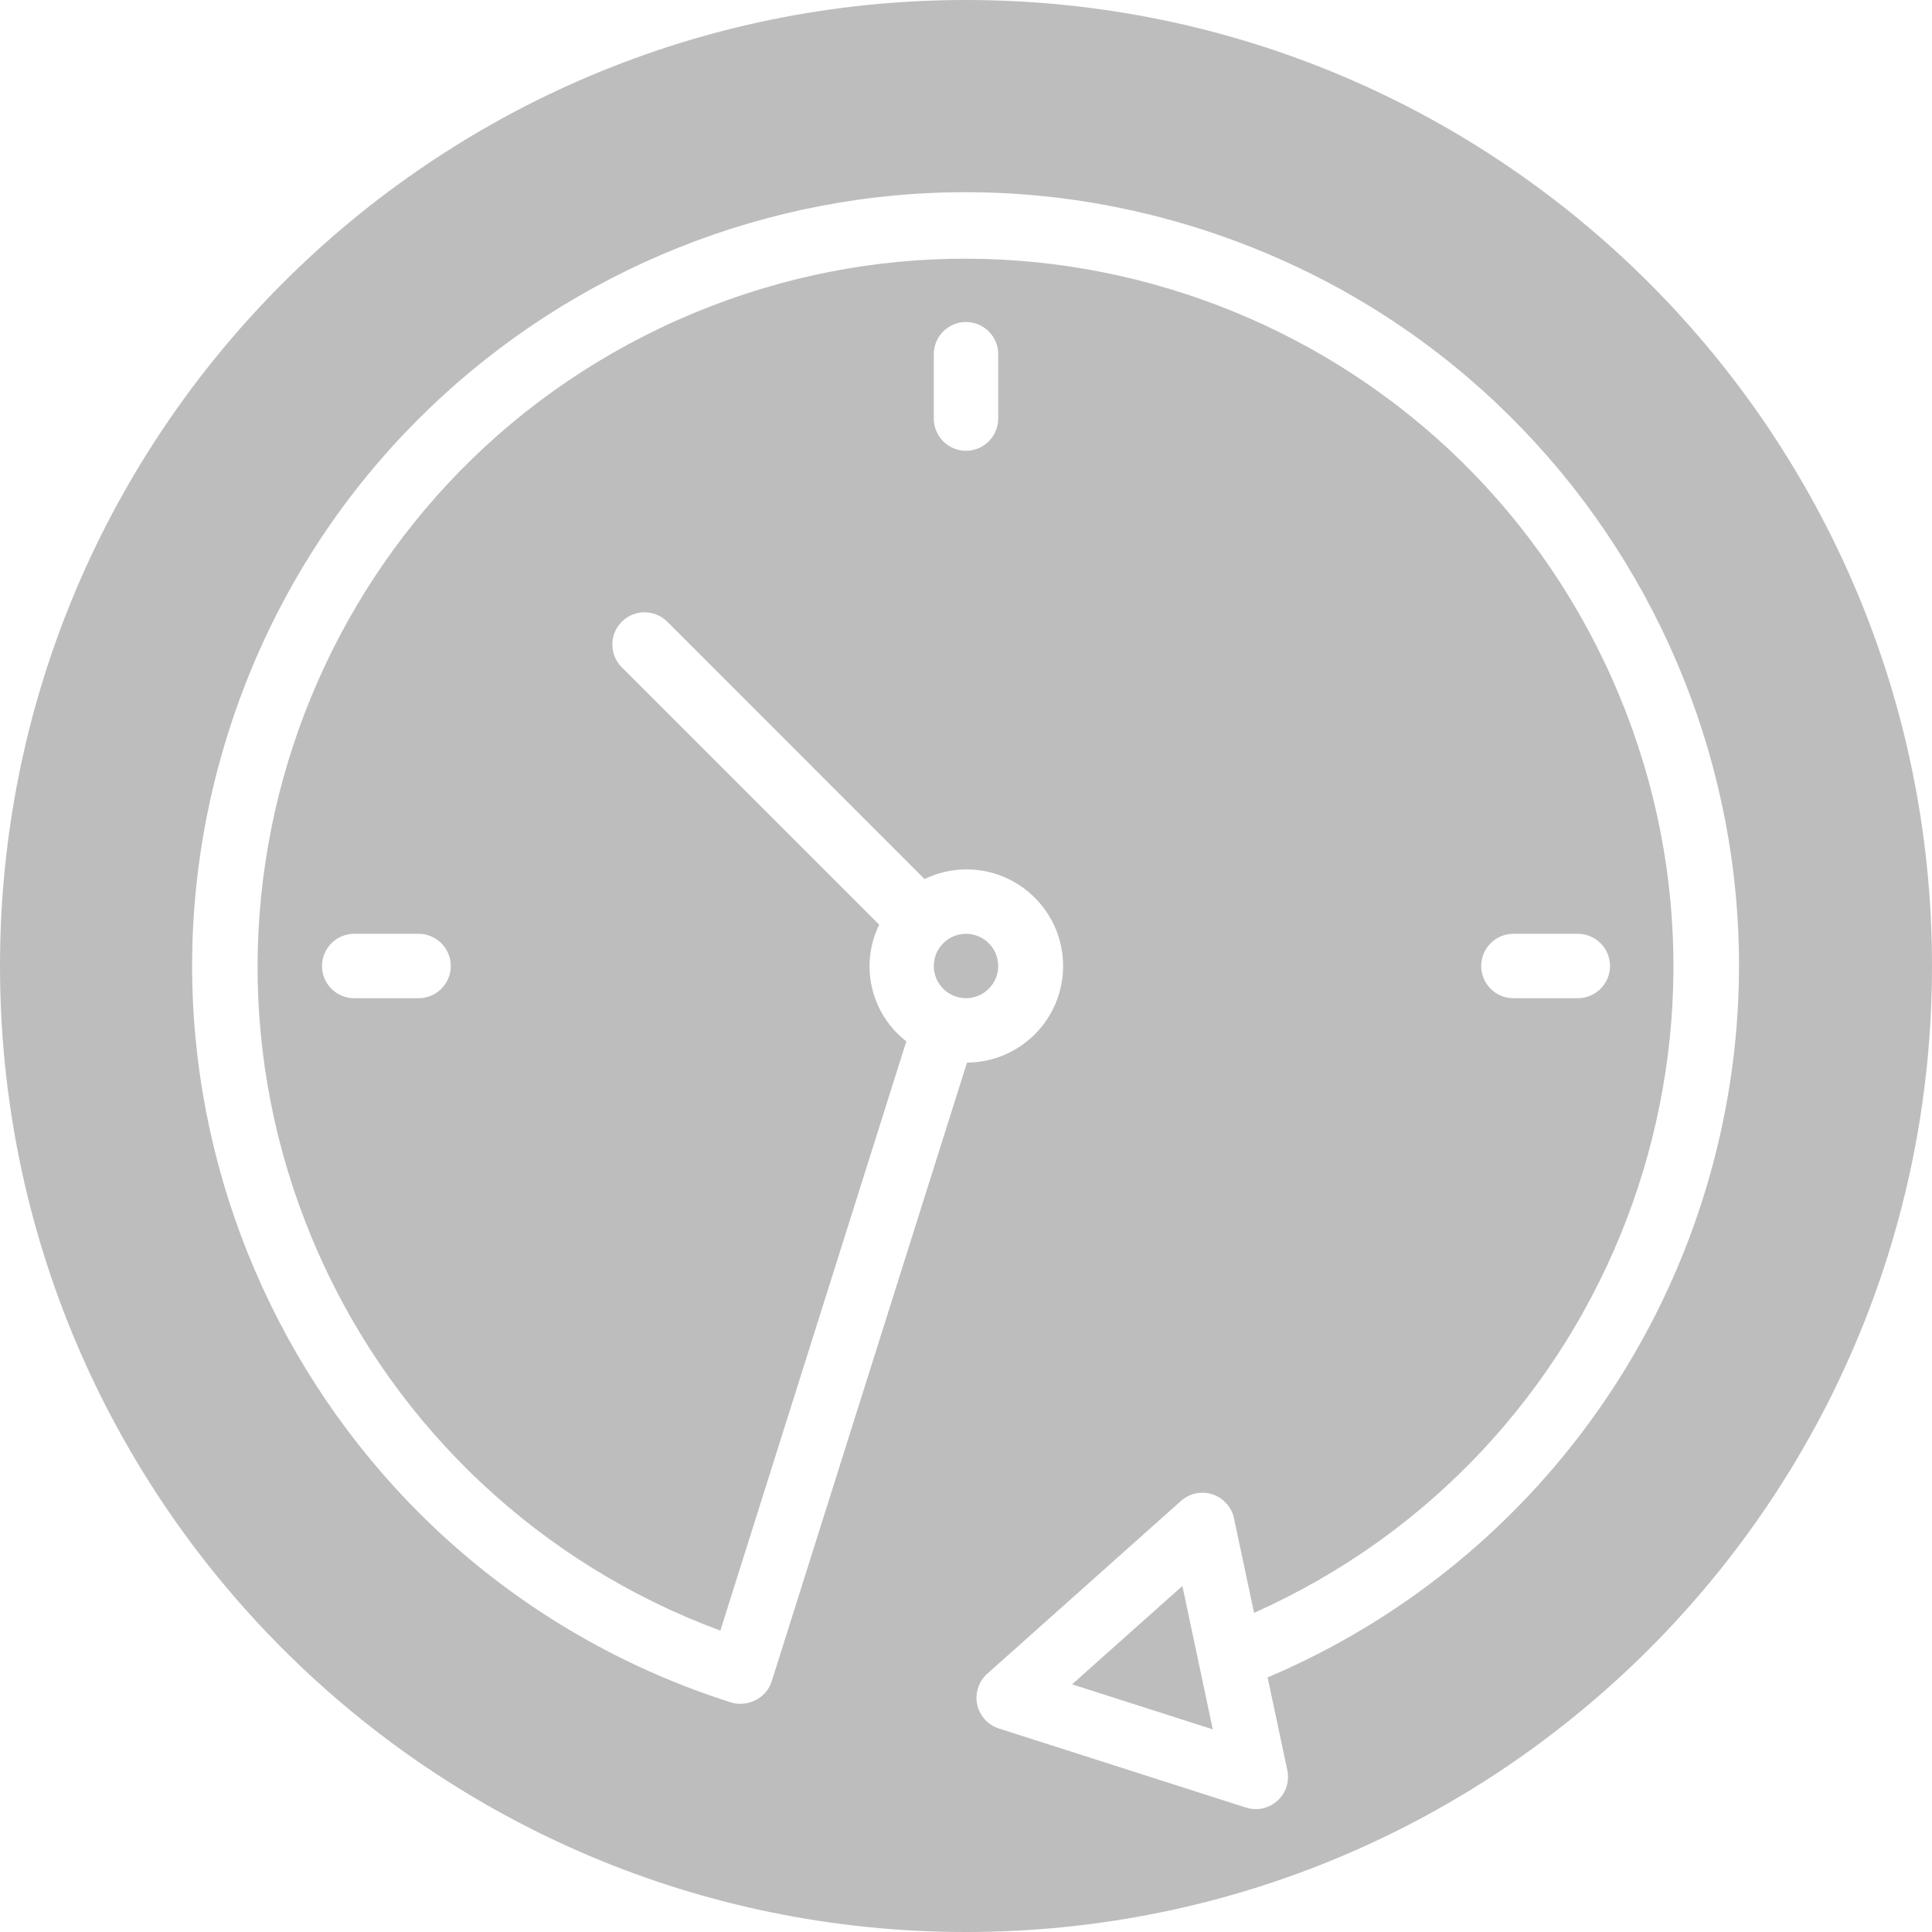 <?xml version="1.0" encoding="UTF-8"?> <svg xmlns="http://www.w3.org/2000/svg" width="27" height="27" viewBox="0 0 27 27" fill="none"> <path d="M14.982 23.539L16.949 24.168L16.524 22.164L14.982 23.539Z" fill="#BDBDBD"></path> <path d="M13.95 13.5C13.95 13.748 13.748 13.95 13.5 13.95C13.252 13.95 13.05 13.748 13.05 13.5C13.05 13.252 13.252 13.05 13.5 13.05C13.748 13.05 13.95 13.252 13.95 13.5Z" fill="#BDBDBD"></path> <path d="M13.5 0C6.044 0 0 6.044 0 13.5C0 20.956 6.044 27 13.5 27C20.956 27 27 20.956 27 13.5C27 6.044 20.956 0 13.5 0ZM17.715 23.442L17.991 24.741C18.041 24.984 17.886 25.222 17.642 25.273C17.567 25.289 17.489 25.285 17.415 25.262L13.96 24.156C13.723 24.08 13.592 23.827 13.668 23.59C13.692 23.513 13.737 23.444 13.797 23.391L16.505 20.975C16.691 20.81 16.975 20.826 17.14 21.012C17.193 21.07 17.229 21.141 17.245 21.218L17.526 22.54C22.514 20.313 24.752 14.464 22.525 9.476C20.298 4.488 14.449 2.25 9.46 4.477C4.473 6.704 2.234 12.553 4.462 17.542C5.547 19.974 7.568 21.865 10.067 22.788L12.666 14.553C12.169 14.168 12.011 13.487 12.287 12.923L8.684 9.32C8.511 9.141 8.516 8.856 8.695 8.683C8.869 8.515 9.146 8.515 9.32 8.683L12.921 12.285C13.102 12.197 13.299 12.151 13.5 12.15C14.245 12.146 14.853 12.748 14.857 13.493C14.861 14.239 14.259 14.846 13.514 14.85L10.786 23.493C10.753 23.599 10.682 23.688 10.587 23.745C10.514 23.788 10.43 23.811 10.345 23.811C10.3 23.811 10.256 23.804 10.213 23.791C4.527 21.979 1.386 15.9 3.198 10.214C5.01 4.528 11.089 1.387 16.775 3.199C22.461 5.011 25.602 11.089 23.79 16.776C22.833 19.777 20.615 22.212 17.715 23.442ZM20.7 13.5C20.7 13.252 20.902 13.05 21.15 13.05H22.05C22.299 13.05 22.5 13.252 22.5 13.5C22.5 13.748 22.299 13.95 22.05 13.95H21.15C20.902 13.95 20.7 13.748 20.7 13.5ZM13.95 4.95V5.85C13.95 6.098 13.748 6.3 13.5 6.3C13.252 6.3 13.05 6.098 13.05 5.85V4.95C13.05 4.701 13.252 4.5 13.5 4.5C13.748 4.5 13.95 4.701 13.95 4.95ZM6.3 13.5C6.3 13.748 6.098 13.95 5.85 13.95H4.95C4.701 13.95 4.5 13.748 4.5 13.5C4.5 13.252 4.701 13.05 4.95 13.05H5.85C6.098 13.05 6.3 13.252 6.3 13.5Z" fill="#BDBDBD"></path> </svg> 
